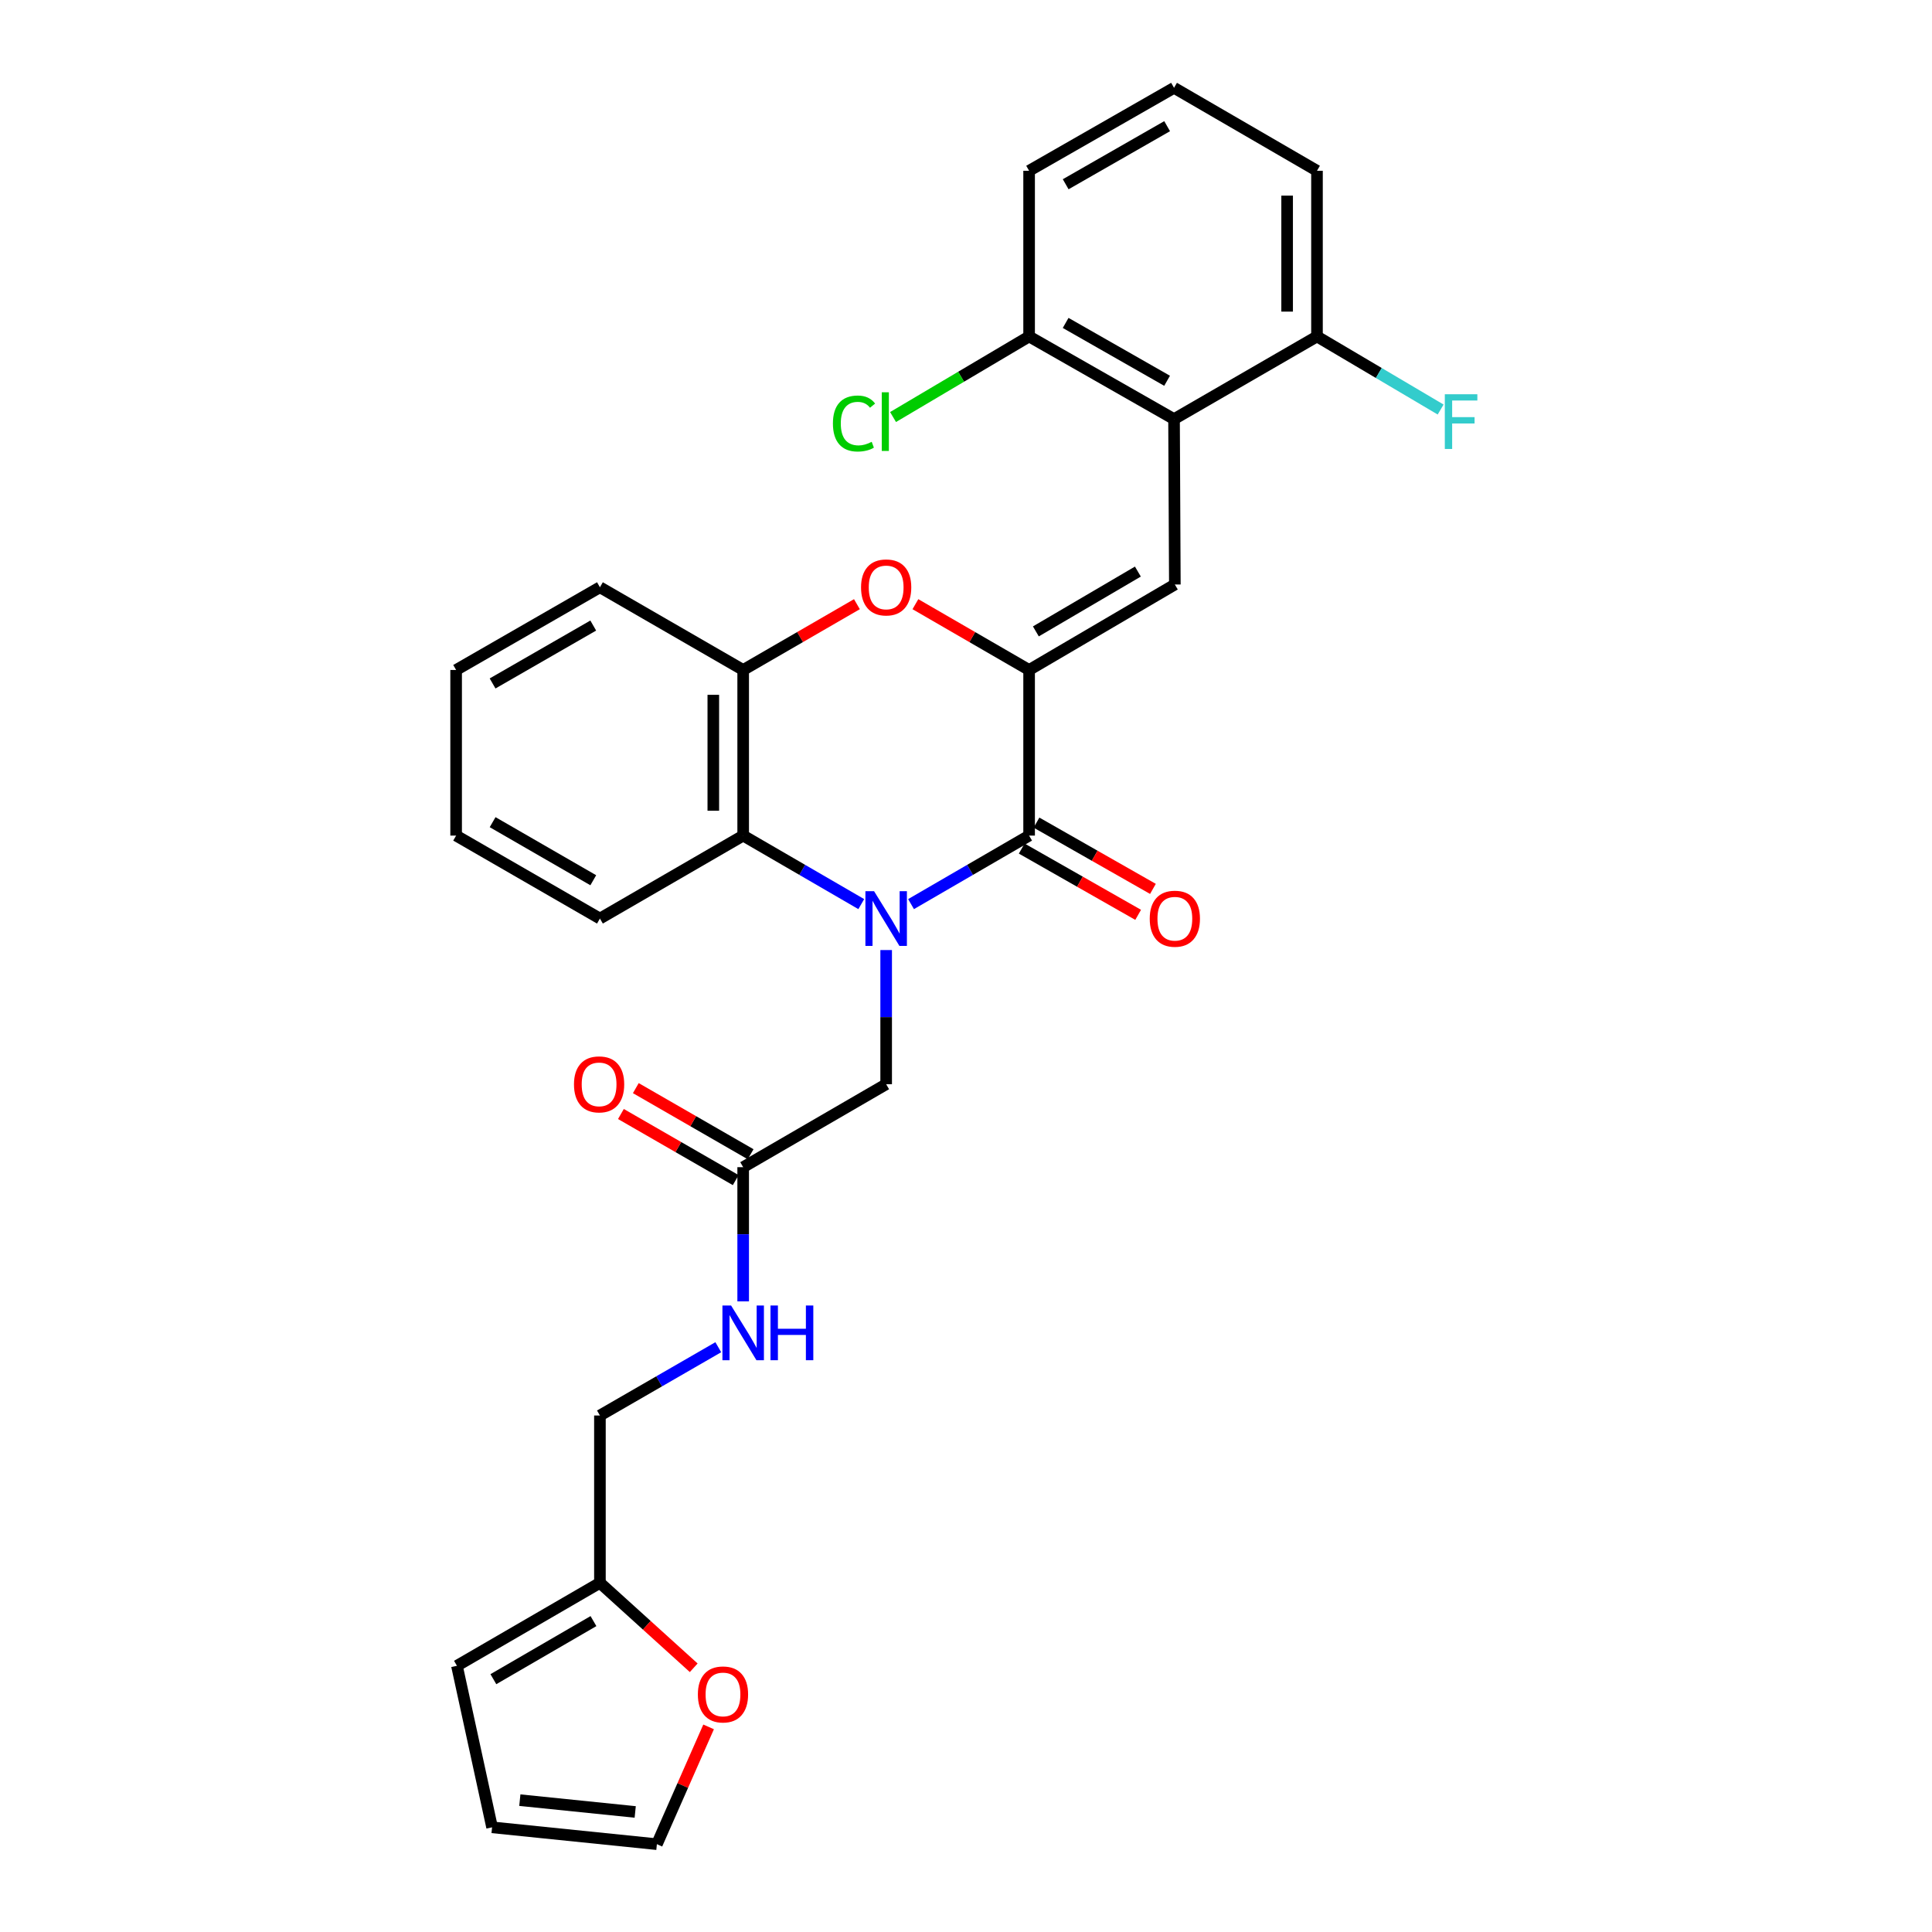 <?xml version='1.0' encoding='iso-8859-1'?>
<svg version='1.1' baseProfile='full'
              xmlns='http://www.w3.org/2000/svg'
                      xmlns:rdkit='http://www.rdkit.org/xml'
                      xmlns:xlink='http://www.w3.org/1999/xlink'
                  xml:space='preserve'
width='1000px' height='1000px' viewBox='0 0 1000 1000'>
<!-- END OF HEADER -->
<rect style='opacity:1.0;fill:#FFFFFF;stroke:none' width='1000' height='1000' x='0' y='0'> </rect>
<path class='bond-1' d='M 471.553,467.968 L 502.11,450.234' style='fill:none;fill-rule:evenodd;stroke:#0000FF;stroke-width:6px;stroke-linecap:butt;stroke-linejoin:miter;stroke-opacity:1' />
<path class='bond-1' d='M 502.11,450.234 L 532.666,432.5' style='fill:none;fill-rule:evenodd;stroke:#000000;stroke-width:6px;stroke-linecap:butt;stroke-linejoin:miter;stroke-opacity:1' />
<path class='bond-5' d='M 445.795,467.969 L 415.231,450.235' style='fill:none;fill-rule:evenodd;stroke:#0000FF;stroke-width:6px;stroke-linecap:butt;stroke-linejoin:miter;stroke-opacity:1' />
<path class='bond-5' d='M 415.231,450.235 L 384.666,432.5' style='fill:none;fill-rule:evenodd;stroke:#000000;stroke-width:6px;stroke-linecap:butt;stroke-linejoin:miter;stroke-opacity:1' />
<path class='bond-7' d='M 458.675,491.746 L 458.675,526.467' style='fill:none;fill-rule:evenodd;stroke:#0000FF;stroke-width:6px;stroke-linecap:butt;stroke-linejoin:miter;stroke-opacity:1' />
<path class='bond-7' d='M 458.675,526.467 L 458.675,561.189' style='fill:none;fill-rule:evenodd;stroke:#000000;stroke-width:6px;stroke-linecap:butt;stroke-linejoin:miter;stroke-opacity:1' />
<path class='bond-0' d='M 532.666,346.779 L 532.666,432.5' style='fill:none;fill-rule:evenodd;stroke:#000000;stroke-width:6px;stroke-linecap:butt;stroke-linejoin:miter;stroke-opacity:1' />
<path class='bond-2' d='M 532.666,346.779 L 608.1,302.54' style='fill:none;fill-rule:evenodd;stroke:#000000;stroke-width:6px;stroke-linecap:butt;stroke-linejoin:miter;stroke-opacity:1' />
<path class='bond-2' d='M 536.162,326.811 L 588.966,295.844' style='fill:none;fill-rule:evenodd;stroke:#000000;stroke-width:6px;stroke-linecap:butt;stroke-linejoin:miter;stroke-opacity:1' />
<path class='bond-29' d='M 532.666,346.779 L 503.239,329.752' style='fill:none;fill-rule:evenodd;stroke:#000000;stroke-width:6px;stroke-linecap:butt;stroke-linejoin:miter;stroke-opacity:1' />
<path class='bond-29' d='M 503.239,329.752 L 473.812,312.724' style='fill:none;fill-rule:evenodd;stroke:#FF0000;stroke-width:6px;stroke-linecap:butt;stroke-linejoin:miter;stroke-opacity:1' />
<path class='bond-10' d='M 528.843,439.216 L 558.975,456.369' style='fill:none;fill-rule:evenodd;stroke:#000000;stroke-width:6px;stroke-linecap:butt;stroke-linejoin:miter;stroke-opacity:1' />
<path class='bond-10' d='M 558.975,456.369 L 589.107,473.522' style='fill:none;fill-rule:evenodd;stroke:#FF0000;stroke-width:6px;stroke-linecap:butt;stroke-linejoin:miter;stroke-opacity:1' />
<path class='bond-10' d='M 536.489,425.784 L 566.621,442.937' style='fill:none;fill-rule:evenodd;stroke:#000000;stroke-width:6px;stroke-linecap:butt;stroke-linejoin:miter;stroke-opacity:1' />
<path class='bond-10' d='M 566.621,442.937 L 596.754,460.09' style='fill:none;fill-rule:evenodd;stroke:#FF0000;stroke-width:6px;stroke-linecap:butt;stroke-linejoin:miter;stroke-opacity:1' />
<path class='bond-4' d='M 608.1,302.54 L 607.68,216.931' style='fill:none;fill-rule:evenodd;stroke:#000000;stroke-width:6px;stroke-linecap:butt;stroke-linejoin:miter;stroke-opacity:1' />
<path class='bond-3' d='M 443.537,312.723 L 414.101,329.751' style='fill:none;fill-rule:evenodd;stroke:#FF0000;stroke-width:6px;stroke-linecap:butt;stroke-linejoin:miter;stroke-opacity:1' />
<path class='bond-3' d='M 414.101,329.751 L 384.666,346.779' style='fill:none;fill-rule:evenodd;stroke:#000000;stroke-width:6px;stroke-linecap:butt;stroke-linejoin:miter;stroke-opacity:1' />
<path class='bond-12' d='M 607.68,216.931 L 532.666,174.152' style='fill:none;fill-rule:evenodd;stroke:#000000;stroke-width:6px;stroke-linecap:butt;stroke-linejoin:miter;stroke-opacity:1' />
<path class='bond-12' d='M 604.084,197.088 L 551.575,167.143' style='fill:none;fill-rule:evenodd;stroke:#000000;stroke-width:6px;stroke-linecap:butt;stroke-linejoin:miter;stroke-opacity:1' />
<path class='bond-13' d='M 607.68,216.931 L 681.671,174.152' style='fill:none;fill-rule:evenodd;stroke:#000000;stroke-width:6px;stroke-linecap:butt;stroke-linejoin:miter;stroke-opacity:1' />
<path class='bond-6' d='M 384.666,432.5 L 384.666,346.779' style='fill:none;fill-rule:evenodd;stroke:#000000;stroke-width:6px;stroke-linecap:butt;stroke-linejoin:miter;stroke-opacity:1' />
<path class='bond-6' d='M 369.21,419.642 L 369.21,359.637' style='fill:none;fill-rule:evenodd;stroke:#000000;stroke-width:6px;stroke-linecap:butt;stroke-linejoin:miter;stroke-opacity:1' />
<path class='bond-22' d='M 384.666,432.5 L 310.52,475.442' style='fill:none;fill-rule:evenodd;stroke:#000000;stroke-width:6px;stroke-linecap:butt;stroke-linejoin:miter;stroke-opacity:1' />
<path class='bond-23' d='M 384.666,346.779 L 310.52,303.966' style='fill:none;fill-rule:evenodd;stroke:#000000;stroke-width:6px;stroke-linecap:butt;stroke-linejoin:miter;stroke-opacity:1' />
<path class='bond-8' d='M 458.675,561.189 L 384.666,604.131' style='fill:none;fill-rule:evenodd;stroke:#000000;stroke-width:6px;stroke-linecap:butt;stroke-linejoin:miter;stroke-opacity:1' />
<path class='bond-14' d='M 384.666,604.131 L 384.666,638.857' style='fill:none;fill-rule:evenodd;stroke:#000000;stroke-width:6px;stroke-linecap:butt;stroke-linejoin:miter;stroke-opacity:1' />
<path class='bond-14' d='M 384.666,638.857 L 384.666,673.582' style='fill:none;fill-rule:evenodd;stroke:#0000FF;stroke-width:6px;stroke-linecap:butt;stroke-linejoin:miter;stroke-opacity:1' />
<path class='bond-18' d='M 388.522,597.434 L 358.81,580.325' style='fill:none;fill-rule:evenodd;stroke:#000000;stroke-width:6px;stroke-linecap:butt;stroke-linejoin:miter;stroke-opacity:1' />
<path class='bond-18' d='M 358.81,580.325 L 329.098,563.216' style='fill:none;fill-rule:evenodd;stroke:#FF0000;stroke-width:6px;stroke-linecap:butt;stroke-linejoin:miter;stroke-opacity:1' />
<path class='bond-18' d='M 380.81,610.828 L 351.097,593.719' style='fill:none;fill-rule:evenodd;stroke:#000000;stroke-width:6px;stroke-linecap:butt;stroke-linejoin:miter;stroke-opacity:1' />
<path class='bond-18' d='M 351.097,593.719 L 321.385,576.61' style='fill:none;fill-rule:evenodd;stroke:#FF0000;stroke-width:6px;stroke-linecap:butt;stroke-linejoin:miter;stroke-opacity:1' />
<path class='bond-9' d='M 310.52,819.271 L 310.52,732.665' style='fill:none;fill-rule:evenodd;stroke:#000000;stroke-width:6px;stroke-linecap:butt;stroke-linejoin:miter;stroke-opacity:1' />
<path class='bond-11' d='M 310.52,819.271 L 334.794,841.254' style='fill:none;fill-rule:evenodd;stroke:#000000;stroke-width:6px;stroke-linecap:butt;stroke-linejoin:miter;stroke-opacity:1' />
<path class='bond-11' d='M 334.794,841.254 L 359.067,863.237' style='fill:none;fill-rule:evenodd;stroke:#FF0000;stroke-width:6px;stroke-linecap:butt;stroke-linejoin:miter;stroke-opacity:1' />
<path class='bond-15' d='M 310.52,819.271 L 236.511,862.213' style='fill:none;fill-rule:evenodd;stroke:#000000;stroke-width:6px;stroke-linecap:butt;stroke-linejoin:miter;stroke-opacity:1' />
<path class='bond-15' d='M 307.175,839.081 L 255.369,869.14' style='fill:none;fill-rule:evenodd;stroke:#000000;stroke-width:6px;stroke-linecap:butt;stroke-linejoin:miter;stroke-opacity:1' />
<path class='bond-16' d='M 366.773,893.836 L 353.39,924.191' style='fill:none;fill-rule:evenodd;stroke:#FF0000;stroke-width:6px;stroke-linecap:butt;stroke-linejoin:miter;stroke-opacity:1' />
<path class='bond-16' d='M 353.39,924.191 L 340.006,954.545' style='fill:none;fill-rule:evenodd;stroke:#000000;stroke-width:6px;stroke-linecap:butt;stroke-linejoin:miter;stroke-opacity:1' />
<path class='bond-20' d='M 532.666,174.152 L 497.453,195.005' style='fill:none;fill-rule:evenodd;stroke:#000000;stroke-width:6px;stroke-linecap:butt;stroke-linejoin:miter;stroke-opacity:1' />
<path class='bond-20' d='M 497.453,195.005 L 462.239,215.857' style='fill:none;fill-rule:evenodd;stroke:#00CC00;stroke-width:6px;stroke-linecap:butt;stroke-linejoin:miter;stroke-opacity:1' />
<path class='bond-26' d='M 532.666,174.152 L 532.666,88.397' style='fill:none;fill-rule:evenodd;stroke:#000000;stroke-width:6px;stroke-linecap:butt;stroke-linejoin:miter;stroke-opacity:1' />
<path class='bond-21' d='M 681.671,174.152 L 713.67,193.062' style='fill:none;fill-rule:evenodd;stroke:#000000;stroke-width:6px;stroke-linecap:butt;stroke-linejoin:miter;stroke-opacity:1' />
<path class='bond-21' d='M 713.67,193.062 L 745.669,211.972' style='fill:none;fill-rule:evenodd;stroke:#33CCCC;stroke-width:6px;stroke-linecap:butt;stroke-linejoin:miter;stroke-opacity:1' />
<path class='bond-25' d='M 681.671,174.152 L 681.671,88.397' style='fill:none;fill-rule:evenodd;stroke:#000000;stroke-width:6px;stroke-linecap:butt;stroke-linejoin:miter;stroke-opacity:1' />
<path class='bond-25' d='M 666.215,161.289 L 666.215,101.26' style='fill:none;fill-rule:evenodd;stroke:#000000;stroke-width:6px;stroke-linecap:butt;stroke-linejoin:miter;stroke-opacity:1' />
<path class='bond-19' d='M 371.786,697.317 L 341.153,714.991' style='fill:none;fill-rule:evenodd;stroke:#0000FF;stroke-width:6px;stroke-linecap:butt;stroke-linejoin:miter;stroke-opacity:1' />
<path class='bond-19' d='M 341.153,714.991 L 310.52,732.665' style='fill:none;fill-rule:evenodd;stroke:#000000;stroke-width:6px;stroke-linecap:butt;stroke-linejoin:miter;stroke-opacity:1' />
<path class='bond-17' d='M 236.511,862.213 L 254.698,945.821' style='fill:none;fill-rule:evenodd;stroke:#000000;stroke-width:6px;stroke-linecap:butt;stroke-linejoin:miter;stroke-opacity:1' />
<path class='bond-32' d='M 340.006,954.545 L 254.698,945.821' style='fill:none;fill-rule:evenodd;stroke:#000000;stroke-width:6px;stroke-linecap:butt;stroke-linejoin:miter;stroke-opacity:1' />
<path class='bond-32' d='M 328.783,937.861 L 269.066,931.754' style='fill:none;fill-rule:evenodd;stroke:#000000;stroke-width:6px;stroke-linecap:butt;stroke-linejoin:miter;stroke-opacity:1' />
<path class='bond-27' d='M 310.52,475.442 L 236.09,432.5' style='fill:none;fill-rule:evenodd;stroke:#000000;stroke-width:6px;stroke-linecap:butt;stroke-linejoin:miter;stroke-opacity:1' />
<path class='bond-27' d='M 307.079,455.613 L 254.979,425.554' style='fill:none;fill-rule:evenodd;stroke:#000000;stroke-width:6px;stroke-linecap:butt;stroke-linejoin:miter;stroke-opacity:1' />
<path class='bond-30' d='M 310.52,303.966 L 236.09,346.779' style='fill:none;fill-rule:evenodd;stroke:#000000;stroke-width:6px;stroke-linecap:butt;stroke-linejoin:miter;stroke-opacity:1' />
<path class='bond-30' d='M 307.062,323.785 L 254.961,353.755' style='fill:none;fill-rule:evenodd;stroke:#000000;stroke-width:6px;stroke-linecap:butt;stroke-linejoin:miter;stroke-opacity:1' />
<path class='bond-24' d='M 607.68,45.455 L 681.671,88.397' style='fill:none;fill-rule:evenodd;stroke:#000000;stroke-width:6px;stroke-linecap:butt;stroke-linejoin:miter;stroke-opacity:1' />
<path class='bond-31' d='M 607.68,45.455 L 532.666,88.397' style='fill:none;fill-rule:evenodd;stroke:#000000;stroke-width:6px;stroke-linecap:butt;stroke-linejoin:miter;stroke-opacity:1' />
<path class='bond-31' d='M 604.106,65.309 L 551.597,95.369' style='fill:none;fill-rule:evenodd;stroke:#000000;stroke-width:6px;stroke-linecap:butt;stroke-linejoin:miter;stroke-opacity:1' />
<path class='bond-28' d='M 236.09,432.5 L 236.09,346.779' style='fill:none;fill-rule:evenodd;stroke:#000000;stroke-width:6px;stroke-linecap:butt;stroke-linejoin:miter;stroke-opacity:1' />
<path  class='atom-0' d='M 452.415 461.282
L 461.695 476.282
Q 462.615 477.762, 464.095 480.442
Q 465.575 483.122, 465.655 483.282
L 465.655 461.282
L 469.415 461.282
L 469.415 489.602
L 465.535 489.602
L 455.575 473.202
Q 454.415 471.282, 453.175 469.082
Q 451.975 466.882, 451.615 466.202
L 451.615 489.602
L 447.935 489.602
L 447.935 461.282
L 452.415 461.282
' fill='#0000FF'/>
<path  class='atom-4' d='M 445.675 304.046
Q 445.675 297.246, 449.035 293.446
Q 452.395 289.646, 458.675 289.646
Q 464.955 289.646, 468.315 293.446
Q 471.675 297.246, 471.675 304.046
Q 471.675 310.926, 468.275 314.846
Q 464.875 318.726, 458.675 318.726
Q 452.435 318.726, 449.035 314.846
Q 445.675 310.966, 445.675 304.046
M 458.675 315.526
Q 462.995 315.526, 465.315 312.646
Q 467.675 309.726, 467.675 304.046
Q 467.675 298.486, 465.315 295.686
Q 462.995 292.846, 458.675 292.846
Q 454.355 292.846, 451.995 295.646
Q 449.675 298.446, 449.675 304.046
Q 449.675 309.766, 451.995 312.646
Q 454.355 315.526, 458.675 315.526
' fill='#FF0000'/>
<path  class='atom-11' d='M 595.1 475.522
Q 595.1 468.722, 598.46 464.922
Q 601.82 461.122, 608.1 461.122
Q 614.38 461.122, 617.74 464.922
Q 621.1 468.722, 621.1 475.522
Q 621.1 482.402, 617.7 486.322
Q 614.3 490.202, 608.1 490.202
Q 601.86 490.202, 598.46 486.322
Q 595.1 482.442, 595.1 475.522
M 608.1 487.002
Q 612.42 487.002, 614.74 484.122
Q 617.1 481.202, 617.1 475.522
Q 617.1 469.962, 614.74 467.162
Q 612.42 464.322, 608.1 464.322
Q 603.78 464.322, 601.42 467.122
Q 599.1 469.922, 599.1 475.522
Q 599.1 481.242, 601.42 484.122
Q 603.78 487.002, 608.1 487.002
' fill='#FF0000'/>
<path  class='atom-12' d='M 361.216 877.036
Q 361.216 870.236, 364.576 866.436
Q 367.936 862.636, 374.216 862.636
Q 380.496 862.636, 383.856 866.436
Q 387.216 870.236, 387.216 877.036
Q 387.216 883.916, 383.816 887.836
Q 380.416 891.716, 374.216 891.716
Q 367.976 891.716, 364.576 887.836
Q 361.216 883.956, 361.216 877.036
M 374.216 888.516
Q 378.536 888.516, 380.856 885.636
Q 383.216 882.716, 383.216 877.036
Q 383.216 871.476, 380.856 868.676
Q 378.536 865.836, 374.216 865.836
Q 369.896 865.836, 367.536 868.636
Q 365.216 871.436, 365.216 877.036
Q 365.216 882.756, 367.536 885.636
Q 369.896 888.516, 374.216 888.516
' fill='#FF0000'/>
<path  class='atom-15' d='M 378.406 675.726
L 387.686 690.726
Q 388.606 692.206, 390.086 694.886
Q 391.566 697.566, 391.646 697.726
L 391.646 675.726
L 395.406 675.726
L 395.406 704.046
L 391.526 704.046
L 381.566 687.646
Q 380.406 685.726, 379.166 683.526
Q 377.966 681.326, 377.606 680.646
L 377.606 704.046
L 373.926 704.046
L 373.926 675.726
L 378.406 675.726
' fill='#0000FF'/>
<path  class='atom-15' d='M 398.806 675.726
L 402.646 675.726
L 402.646 687.766
L 417.126 687.766
L 417.126 675.726
L 420.966 675.726
L 420.966 704.046
L 417.126 704.046
L 417.126 690.966
L 402.646 690.966
L 402.646 704.046
L 398.806 704.046
L 398.806 675.726
' fill='#0000FF'/>
<path  class='atom-19' d='M 297.09 561.269
Q 297.09 554.469, 300.45 550.669
Q 303.81 546.869, 310.09 546.869
Q 316.37 546.869, 319.73 550.669
Q 323.09 554.469, 323.09 561.269
Q 323.09 568.149, 319.69 572.069
Q 316.29 575.949, 310.09 575.949
Q 303.85 575.949, 300.45 572.069
Q 297.09 568.189, 297.09 561.269
M 310.09 572.749
Q 314.41 572.749, 316.73 569.869
Q 319.09 566.949, 319.09 561.269
Q 319.09 555.709, 316.73 552.909
Q 314.41 550.069, 310.09 550.069
Q 305.77 550.069, 303.41 552.869
Q 301.09 555.669, 301.09 561.269
Q 301.09 566.989, 303.41 569.869
Q 305.77 572.749, 310.09 572.749
' fill='#FF0000'/>
<path  class='atom-21' d='M 431.117 219.207
Q 431.117 212.167, 434.397 208.487
Q 437.717 204.767, 443.997 204.767
Q 449.837 204.767, 452.957 208.887
L 450.317 211.047
Q 448.037 208.047, 443.997 208.047
Q 439.717 208.047, 437.437 210.927
Q 435.197 213.767, 435.197 219.207
Q 435.197 224.807, 437.517 227.687
Q 439.877 230.567, 444.437 230.567
Q 447.557 230.567, 451.197 228.687
L 452.317 231.687
Q 450.837 232.647, 448.597 233.207
Q 446.357 233.767, 443.877 233.767
Q 437.717 233.767, 434.397 230.007
Q 431.117 226.247, 431.117 219.207
' fill='#00CC00'/>
<path  class='atom-21' d='M 456.397 203.047
L 460.077 203.047
L 460.077 233.407
L 456.397 233.407
L 456.397 203.047
' fill='#00CC00'/>
<path  class='atom-22' d='M 747.835 204.067
L 764.675 204.067
L 764.675 207.307
L 751.635 207.307
L 751.635 215.907
L 763.235 215.907
L 763.235 219.187
L 751.635 219.187
L 751.635 232.387
L 747.835 232.387
L 747.835 204.067
' fill='#33CCCC'/>
</svg>

